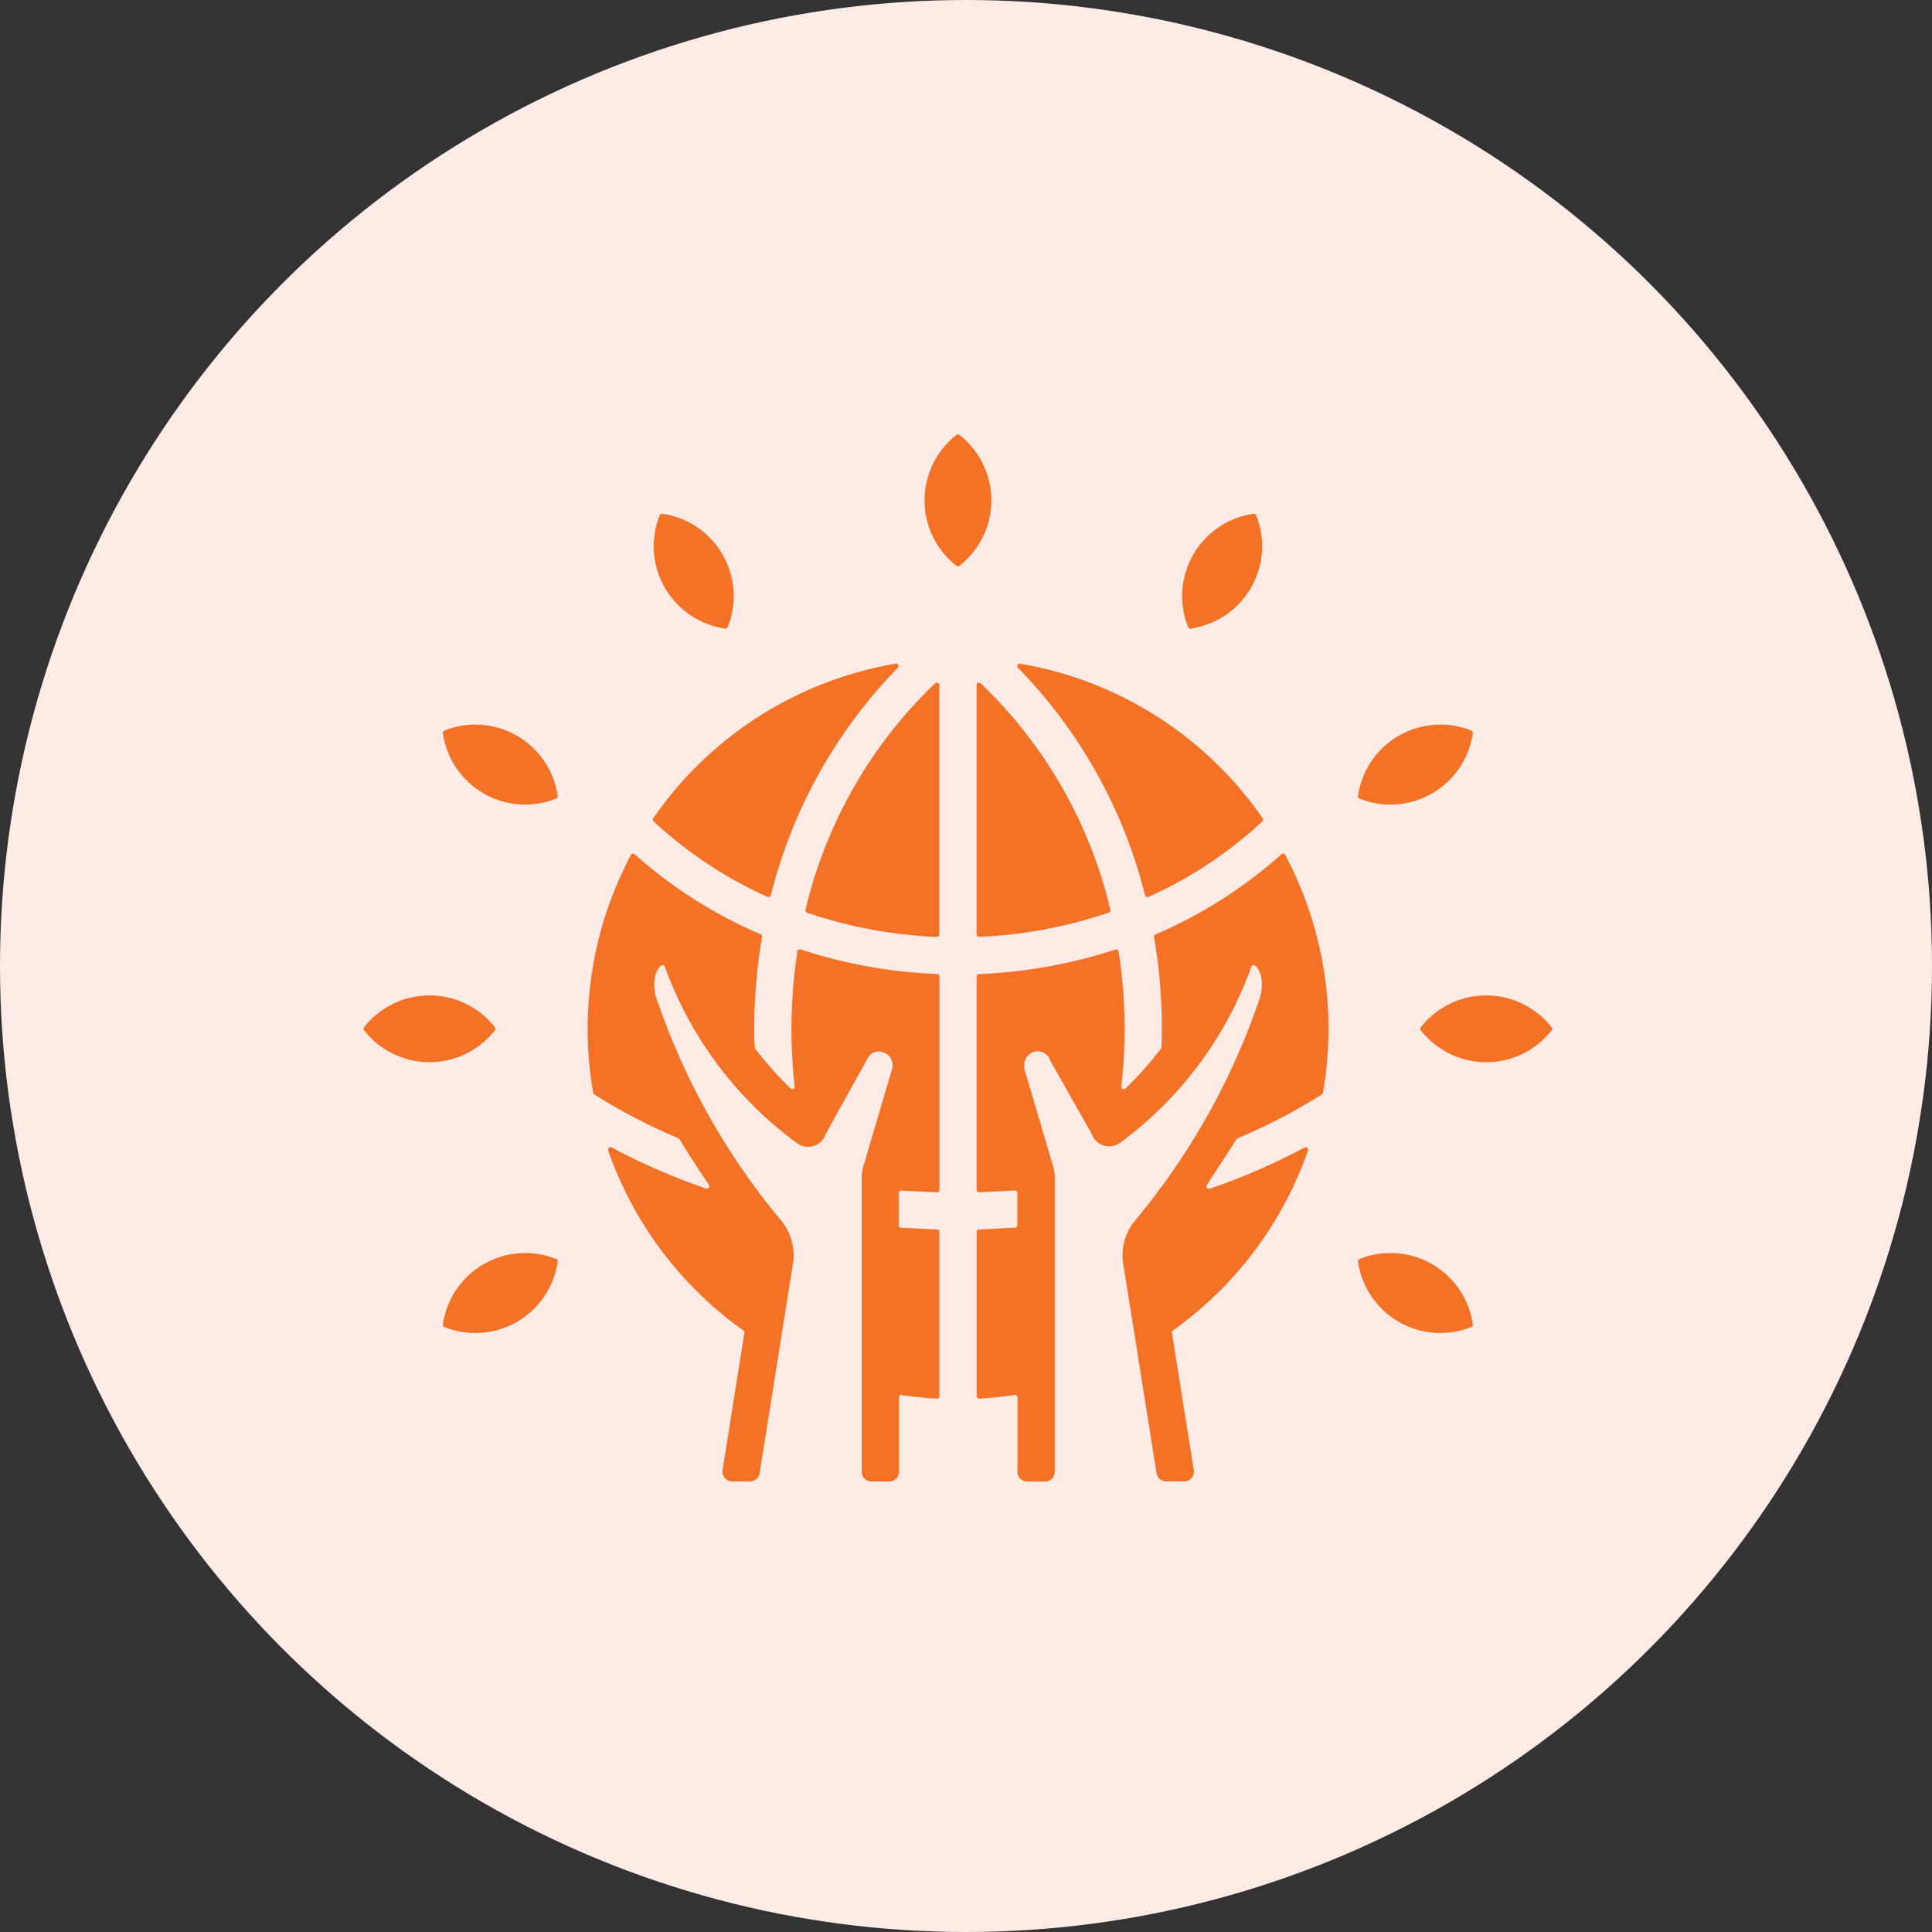 <svg xmlns="http://www.w3.org/2000/svg" width="60" height="60" viewBox="0 0 60 60"><rect x="0" y="0" width="60" height="60" fill="#333333" stroke="none"/><g transform="translate(-120 -28)"><circle cx="30" cy="30" r="30" transform="translate(120 28)" fill="#ffebe6"/><path d="M45.914,95.711a2.584,2.584,0,0,1,3.52-2.032.076.076,0,0,1,.046.08,2.584,2.584,0,0,1-3.52,2.032A.076.076,0,0,1,45.914,95.711Zm22.667.191a11.529,11.529,0,0,0,4.2-5.592.077.077,0,0,0-.109-.093,20.048,20.048,0,0,1-2.944,1.28.077.077,0,0,1-.09-.115l.937-1.444,0,0a17.894,17.894,0,0,0,2.635-1.37.075.075,0,0,0,.035-.052,11.523,11.523,0,0,0-1.171-7.386.077.077,0,0,0-.119-.021A14.3,14.3,0,0,1,68.042,83.6.076.076,0,0,0,68,83.68a16.6,16.6,0,0,1,.23,3.421.073.073,0,0,1-.016.046,11.668,11.668,0,0,1-1.1,1.237.077.077,0,0,1-.13-.064,15.943,15.943,0,0,0-.083-4.192.077.077,0,0,0-.1-.061,15.588,15.588,0,0,1-4.239.763.077.077,0,0,0-.074.077v6.622a.077.077,0,0,0,.081.077l1.105-.054a.077.077,0,0,1,.081.077v1a.077.077,0,0,1-.073.077l-1.12.054a.077.077,0,0,0-.073.077v5.1a.077.077,0,0,0,.081.077c.371-.02.733-.058,1.1-.114a.077.077,0,0,1,.089.076v2.313a.3.3,0,0,0,.3.3h.557a.3.3,0,0,0,.3-.3V91.048l-.038-.207-.893-3.018a.49.49,0,0,1,.033-.362.408.408,0,0,1,.761.064l1.275,2.25a.577.577,0,0,0,.882.3A11.64,11.64,0,0,0,71.021,84.6c.087-.2.471.244.271.95a21.594,21.594,0,0,1-3.87,6.92,1.7,1.7,0,0,0-.386,1.315l1.042,6.549a.3.3,0,0,0,.295.252h.561a.3.3,0,0,0,.3-.346l-.678-4.265a.076.076,0,0,1,.031-.075Zm-8.427,2c.364.056.726.093,1.1.114a.077.077,0,0,0,.081-.077v-5.1a.077.077,0,0,0-.073-.077l-1.12-.054a.077.077,0,0,1-.073-.077v-1a.077.077,0,0,1,.081-.077l1.105.054a.077.077,0,0,0,.081-.077V84.905a.077.077,0,0,0-.074-.077,15.588,15.588,0,0,1-4.239-.763.077.077,0,0,0-.1.061,15.937,15.937,0,0,0-.083,4.192.077.077,0,0,1-.13.064,11.681,11.681,0,0,1-1.1-1.237,3.8,3.8,0,0,1-.026-.618,16.867,16.867,0,0,1,.241-2.849.076.076,0,0,0-.045-.084,14.3,14.3,0,0,1-3.908-2.484.077.077,0,0,0-.119.021,11.523,11.523,0,0,0-1.171,7.386.075.075,0,0,0,.035.052,17.879,17.879,0,0,0,2.612,1.36.074.074,0,0,1,.036.031c.291.484.6.955.912,1.414a.077.077,0,0,1-.089.116,20.034,20.034,0,0,1-2.933-1.276.077.077,0,0,0-.109.093,11.529,11.529,0,0,0,4.2,5.592.075.075,0,0,1,.031.075l-.678,4.265a.3.3,0,0,0,.295.346h.561a.3.3,0,0,0,.295-.252l1.042-6.549a1.7,1.7,0,0,0-.386-1.315,21.593,21.593,0,0,1-3.87-6.92c-.2-.705.184-1.148.271-.95a11.724,11.724,0,0,0,4.116,5.491.577.577,0,0,0,.882-.3l1.249-2.249a.56.56,0,0,1,.211-.266.432.432,0,0,1,.587.547l-.893,3.018-.038.207v9.24a.3.3,0,0,0,.3.3h.557a.3.3,0,0,0,.3-.3V97.976a.077.077,0,0,1,.088-.076Zm3.622-22.581a.077.077,0,0,1,.068-.13,11.5,11.5,0,0,1,7.529,4.8.077.077,0,0,1-.011.1,13.057,13.057,0,0,1-3.535,2.343.077.077,0,0,1-.106-.051,15.476,15.476,0,0,0-3.945-7.062Zm-1.289.536a.077.077,0,0,1,.13-.056,14.279,14.279,0,0,1,4.026,7.03.077.077,0,0,1-.05.091,14.423,14.423,0,0,1-4.025.752.077.077,0,0,1-.08-.077v-7.74ZM61.2,75.8a.077.077,0,0,1,.13.056V83.6a.077.077,0,0,1-.08.077,14.424,14.424,0,0,1-4.025-.752.077.077,0,0,1-.05-.091A14.28,14.28,0,0,1,61.2,75.8Zm-1.227-.61a.077.077,0,0,1,.068.13A15.477,15.477,0,0,0,56.1,82.381a.077.077,0,0,1-.106.051,13.059,13.059,0,0,1-3.535-2.343.077.077,0,0,1-.011-.1,11.5,11.5,0,0,1,7.529-4.8ZM77.9,77.348a2.584,2.584,0,0,1-3.52,2.032.076.076,0,0,1-.046-.08,2.584,2.584,0,0,1,3.52-2.032A.076.076,0,0,1,77.9,77.348Zm2.448,9.228a2.58,2.58,0,0,1-4.065,0,.076.076,0,0,1,0-.092,2.58,2.58,0,0,1,4.065,0A.076.076,0,0,1,80.352,86.575Zm-2.494,9.215a2.584,2.584,0,0,1-3.52-2.032.076.076,0,0,1,.046-.08,2.584,2.584,0,0,1,3.52,2.032A.076.076,0,0,1,77.858,95.791ZM71.171,70.58a2.584,2.584,0,0,1-2.032,3.52.076.076,0,0,1-.08-.046,2.584,2.584,0,0,1,2.032-3.52A.076.076,0,0,1,71.171,70.58Zm-9.215-2.494a2.58,2.58,0,0,1,0,4.065.076.076,0,0,1-.092,0,2.58,2.58,0,0,1,0-4.065A.076.076,0,0,1,61.956,68.086Zm-9.228,2.448a2.584,2.584,0,0,1,2.032,3.52.076.076,0,0,1-.08.046,2.584,2.584,0,0,1-2.032-3.52A.076.076,0,0,1,52.728,70.534ZM45.96,77.268a2.584,2.584,0,0,1,3.52,2.032.076.076,0,0,1-.046.08,2.584,2.584,0,0,1-3.52-2.032A.076.076,0,0,1,45.96,77.268Zm-2.494,9.215a2.58,2.58,0,0,1,4.065,0,.076.076,0,0,1,0,.092,2.58,2.58,0,0,1-4.065,0A.076.076,0,0,1,43.466,86.483Z" transform="translate(87.84 -26.579)" fill="#f37225" fill-rule="evenodd"/></g></svg>